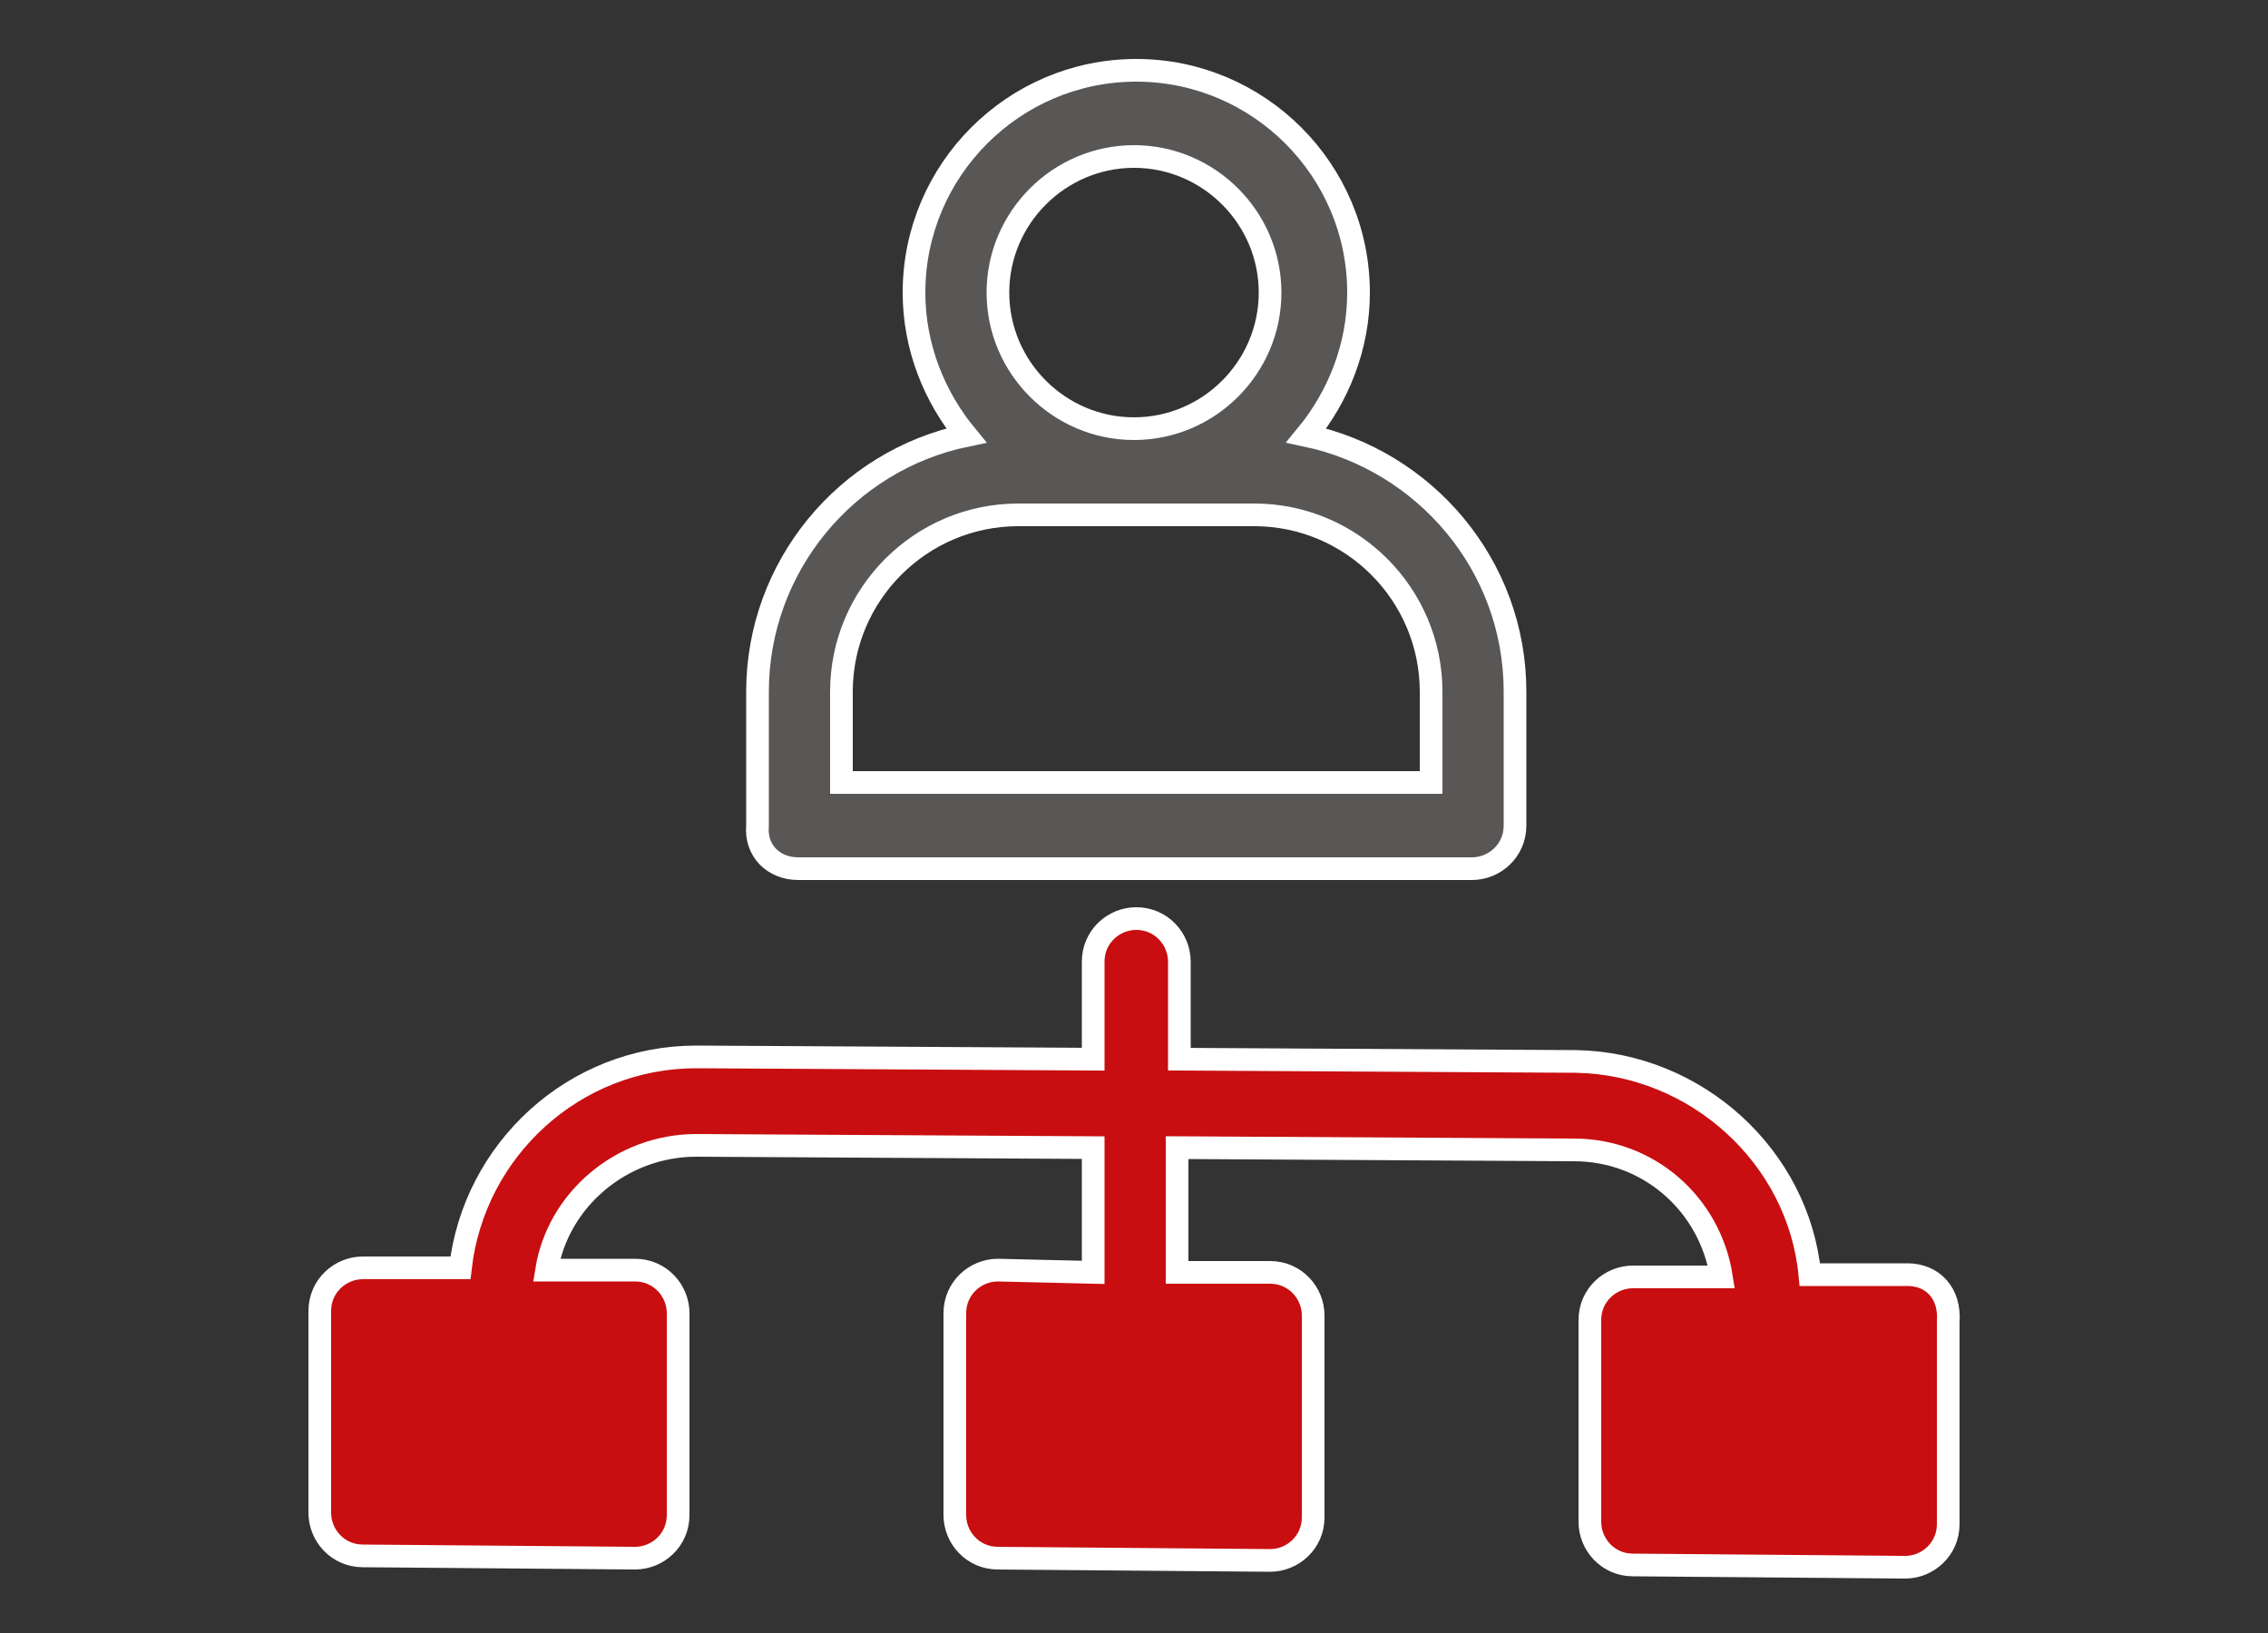 <?xml version="1.0" encoding="utf-8"?>
<!-- Generator: Adobe Illustrator 22.0.1, SVG Export Plug-In . SVG Version: 6.00 Build 0)  -->
<svg version="1.1" id="레이어_1" xmlns="http://www.w3.org/2000/svg" xmlns:xlink="http://www.w3.org/1999/xlink" x="0px"
	 y="0px" viewBox="0 0 100 72" style="enable-background:new 0 0 100 72;" xml:space="preserve">
<rect x="0" y="0" width="100" height="72" fill="#333333" stroke="none"/>
<style type="text/css">
	.st0{fill:none;}
	.st1{fill:#595656; stroke:#fff; stroke-width:1px;}
	.st2{fill:#C80E10; stroke:#fff; stroke-width:1px;}
</style>
<g>
	<path class="st0" d="M50,18.9c3.3,0,6-2.7,6-6c0-3.3-2.7-6-6-6c-3.3,0-6,2.7-6,6C44,16.2,46.7,18.9,50,18.9z"/>
	<path class="st0" d="M63,30.5c0-4.3-3.5-7.8-7.8-7.8H44.8c-4.3,0-7.8,3.5-7.8,7.8v4h26V30.5z"/>
	<path class="st1" d="M35.2,38.3h29.7c1,0,1.9-0.8,1.9-1.9v-5.9c0-5.6-4-10.2-9.2-11.3c1.4-1.7,2.3-3.9,2.3-6.3
		c0-5.4-4.4-9.8-9.8-9.8c-5.4,0-9.8,4.4-9.8,9.8c0,2.4,0.9,4.6,2.3,6.3c-5.3,1.1-9.2,5.8-9.2,11.3v5.9
		C33.3,37.5,34.1,38.3,35.2,38.3z M50,6.9c3.3,0,6,2.7,6,6c0,3.3-2.7,6-6,6c-3.3,0-6-2.7-6-6C44,9.6,46.7,6.9,50,6.9z M37.1,30.5
		c0-4.3,3.5-7.8,7.8-7.8h10.4c4.3,0,7.8,3.5,7.8,7.8v4h-26V30.5z"/>
	<path class="st2" d="M84.1,56.2l-4.3,0c-0.5-5.2-5-9.3-10.3-9.4L52,46.7l0-4.3c0-1-0.8-1.9-1.9-1.9c-1,0-1.9,0.8-1.9,1.9l0,4.3
		l-17.5-0.1c-5.4,0-9.8,4.1-10.4,9.3l-4.3,0c-1,0-1.9,0.8-1.9,1.9l0,8.9c0,1,0.8,1.9,1.9,1.9l12,0.1c1,0,1.9-0.8,1.9-1.9l0-8.9
		c0-1-0.8-1.9-1.9-1.9l-3.9,0c0.5-3.1,3.3-5.5,6.6-5.5l17.5,0.1l0,5.5L44,56c-1,0-1.9,0.8-1.9,1.9l0,8.9c0,1,0.8,1.9,1.9,1.9
		L56,68.8c1,0,1.9-0.8,1.9-1.9l0-8.9c0-1-0.8-1.9-1.9-1.9l-4.1,0l0-5.5l17.5,0.1c3.3,0,6,2.4,6.5,5.6l-3.9,0c-1,0-1.9,0.8-1.9,1.9
		l0,8.9c0,1,0.8,1.9,1.9,1.9l12,0.1c1,0,1.9-0.8,1.9-1.9l0-8.9C86,57,85.2,56.2,84.1,56.2z"/>
</g>
</svg>
